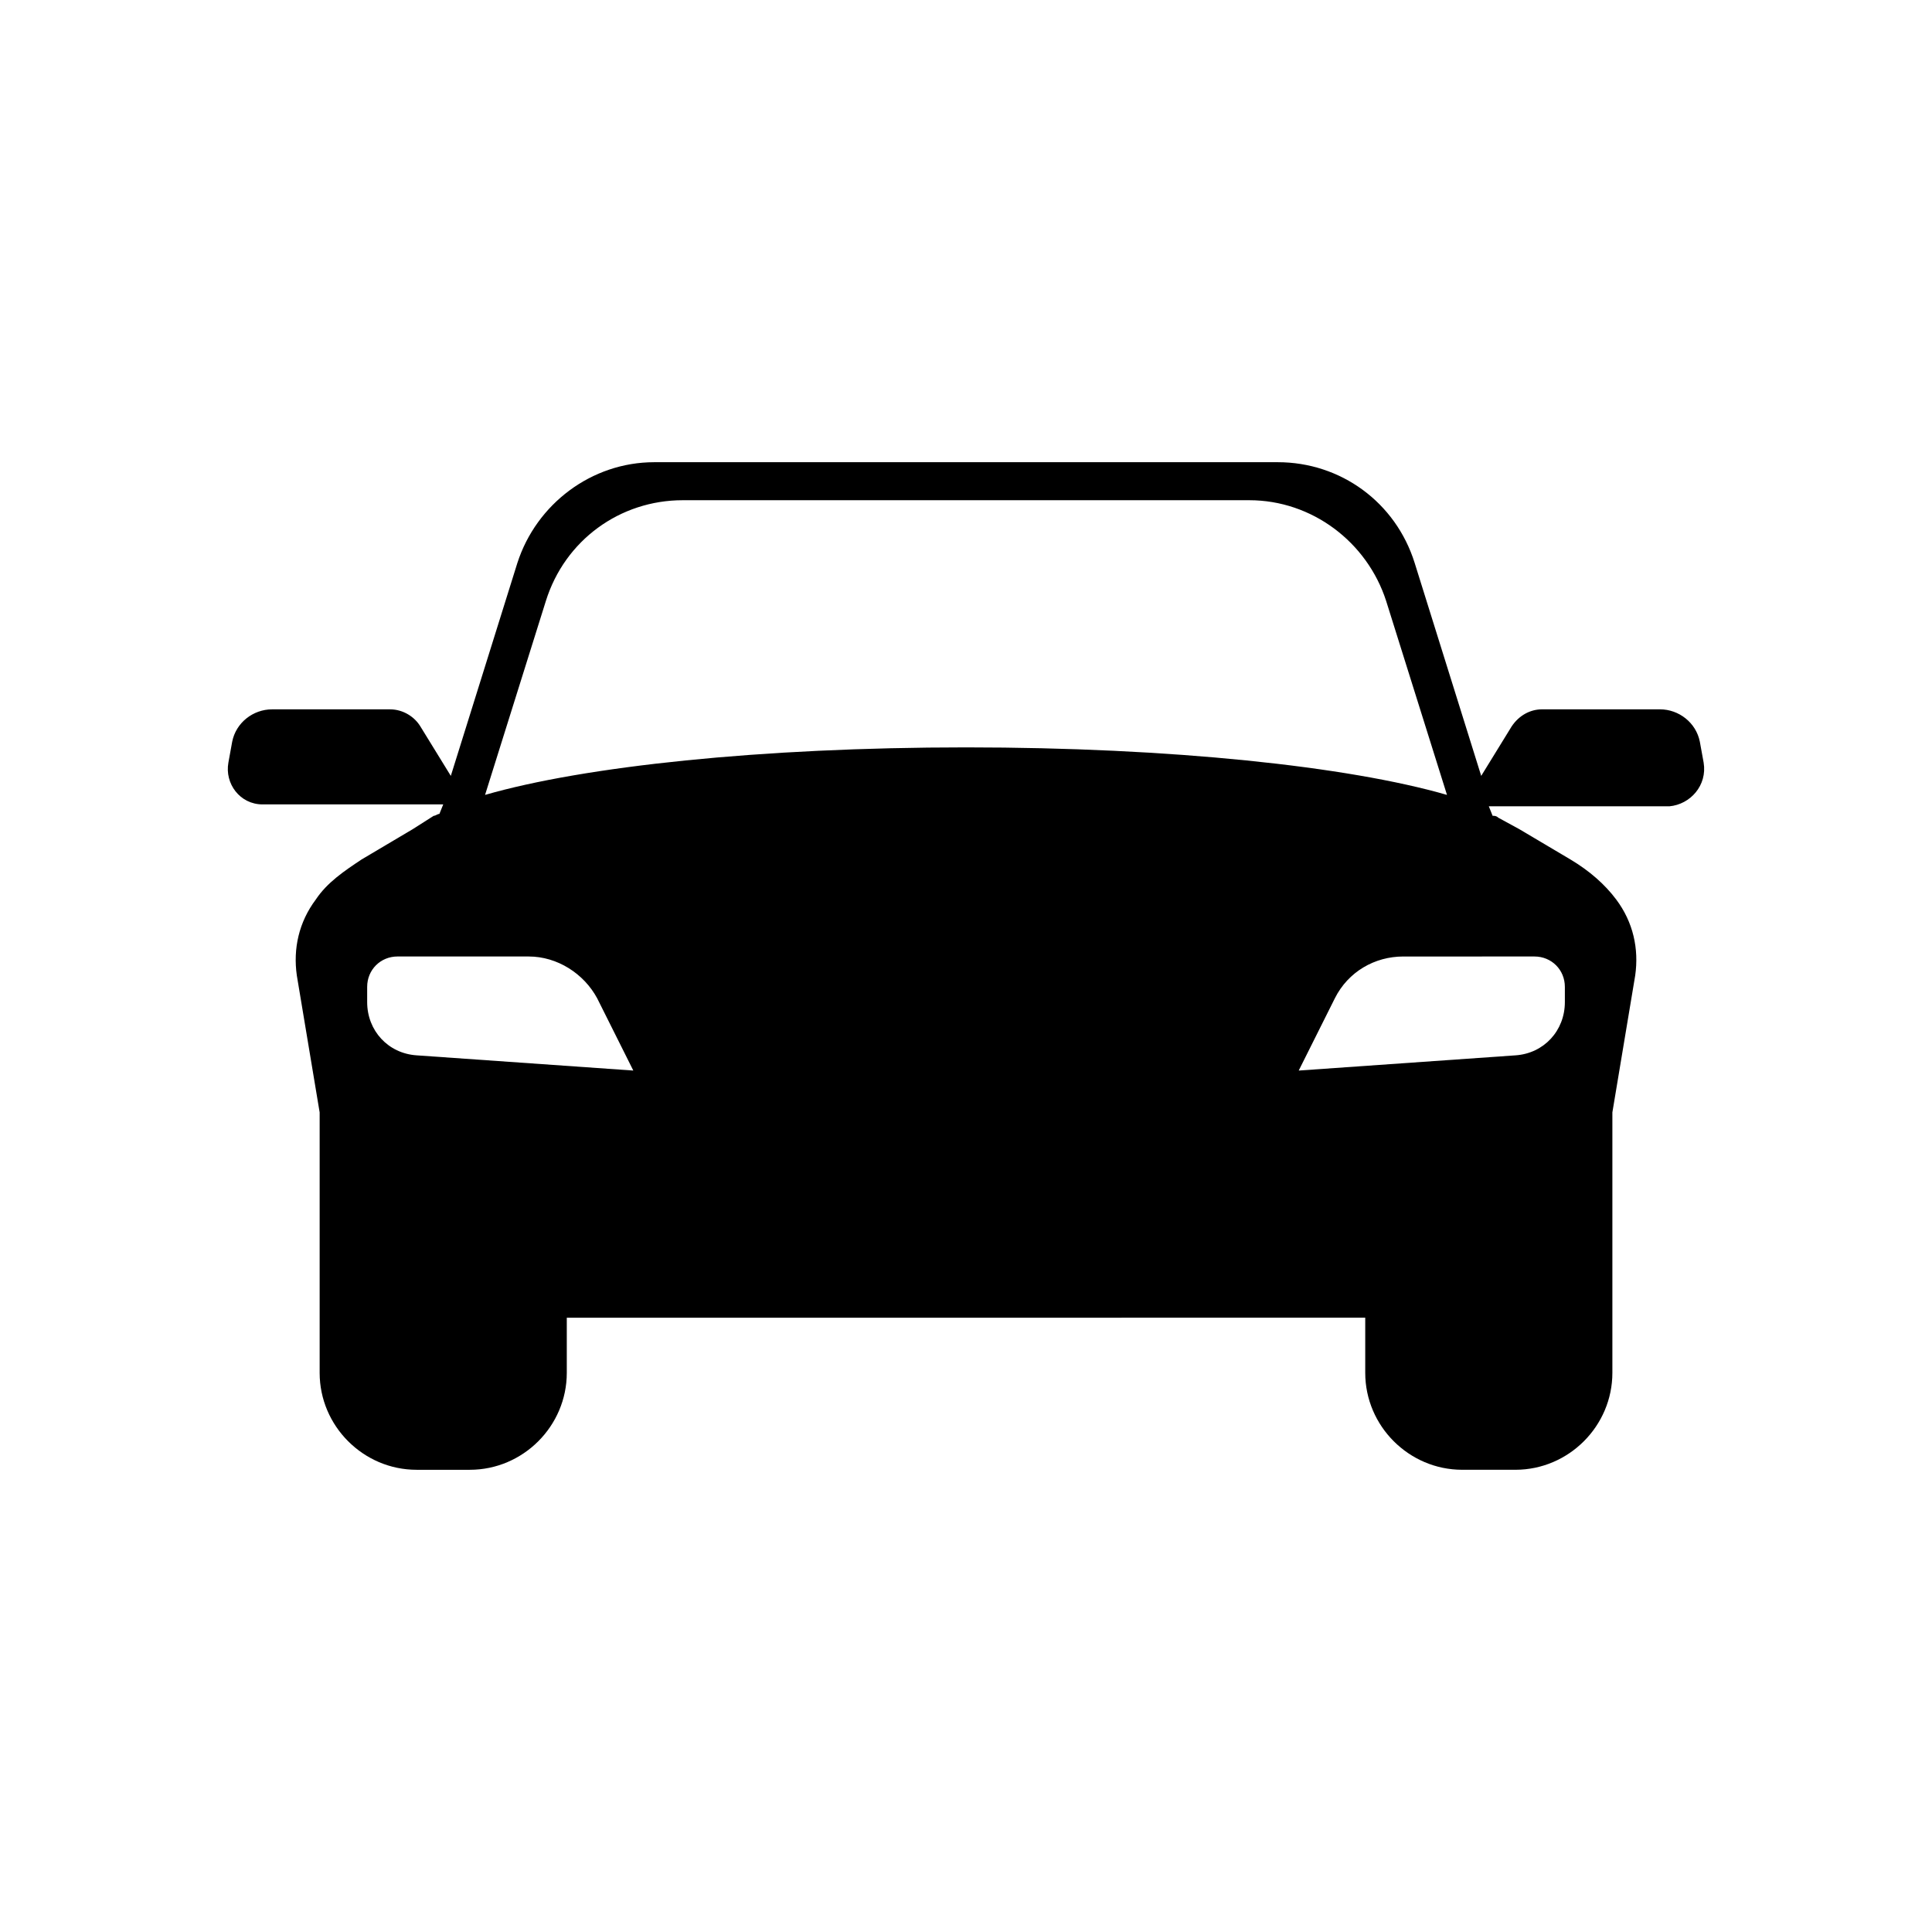 <?xml version="1.0" encoding="UTF-8"?>
<!-- The Best Svg Icon site in the world: iconSvg.co, Visit us! https://iconsvg.co -->
<svg fill="#000000" width="800px" height="800px" version="1.1" viewBox="144 144 512 512" xmlns="http://www.w3.org/2000/svg">
 <path d="m595.48 346.09-1.008-5.543c-1.008-5.039-5.543-8.566-10.578-8.566h-31.234c-3.023 0-6.047 1.512-8.062 4.535l-8.062 13.102-17.633-56.426c-5.039-16.121-19.648-26.703-36.273-26.703h-165.25c-16.625 0-31.234 11.082-36.273 26.703l-17.637 56.426-8.062-13.098c-1.512-2.519-4.535-4.535-8.062-4.535h-31.234c-5.039 0-9.574 3.527-10.578 8.566l-1.008 5.543c-1.008 5.543 3.023 11.082 9.07 11.082h47.863l-1.012 2.519c-0.504 0-1.008 0.504-1.512 0.504l-5.543 3.527-13.602 8.062c-4.535 3.023-9.07 6.047-12.09 10.578-4.535 6.047-6.047 13.098-5.039 20.152l6.047 36.273v69.023c0 14.105 11.586 25.695 25.695 25.695h14.105c14.105 0 25.695-11.586 25.695-25.695v-14.609h121.92l89.676-0.004v14.609c0 14.105 11.586 25.695 25.695 25.695h14.105c14.105 0 25.695-11.586 25.695-25.695v-69.02l6.047-36.273c1.008-7.055-0.504-14.105-5.039-20.152-3.023-4.031-7.055-7.559-12.09-10.578l-13.602-8.062-5.543-3.023c-0.504-0.504-1.008-0.504-1.512-0.504l-1.008-2.519h47.859c5.543-0.504 10.078-5.543 9.07-11.59zm-306.82-42.824c5.039-16.121 19.648-26.703 36.273-26.703h150.14c16.625 0 31.234 11.082 36.273 26.703l16.121 51.391c-26.199-7.559-73.051-12.594-127.46-12.594-54.41 0-101.27 5.039-127.46 12.594zm-34.258 120.41c-7.559-0.504-13.098-6.551-13.098-14.105v-4.031c0-4.535 3.527-8.062 8.062-8.062l34.758 0.004c7.559 0 14.609 4.535 18.137 11.082l9.574 19.145zm296.24-26.195c4.535 0 8.062 3.527 8.062 8.062v4.031c0 7.559-5.543 13.602-13.098 14.105l-57.434 4.031 9.574-19.145c3.527-7.055 10.578-11.082 18.137-11.082z"/>
</svg>
